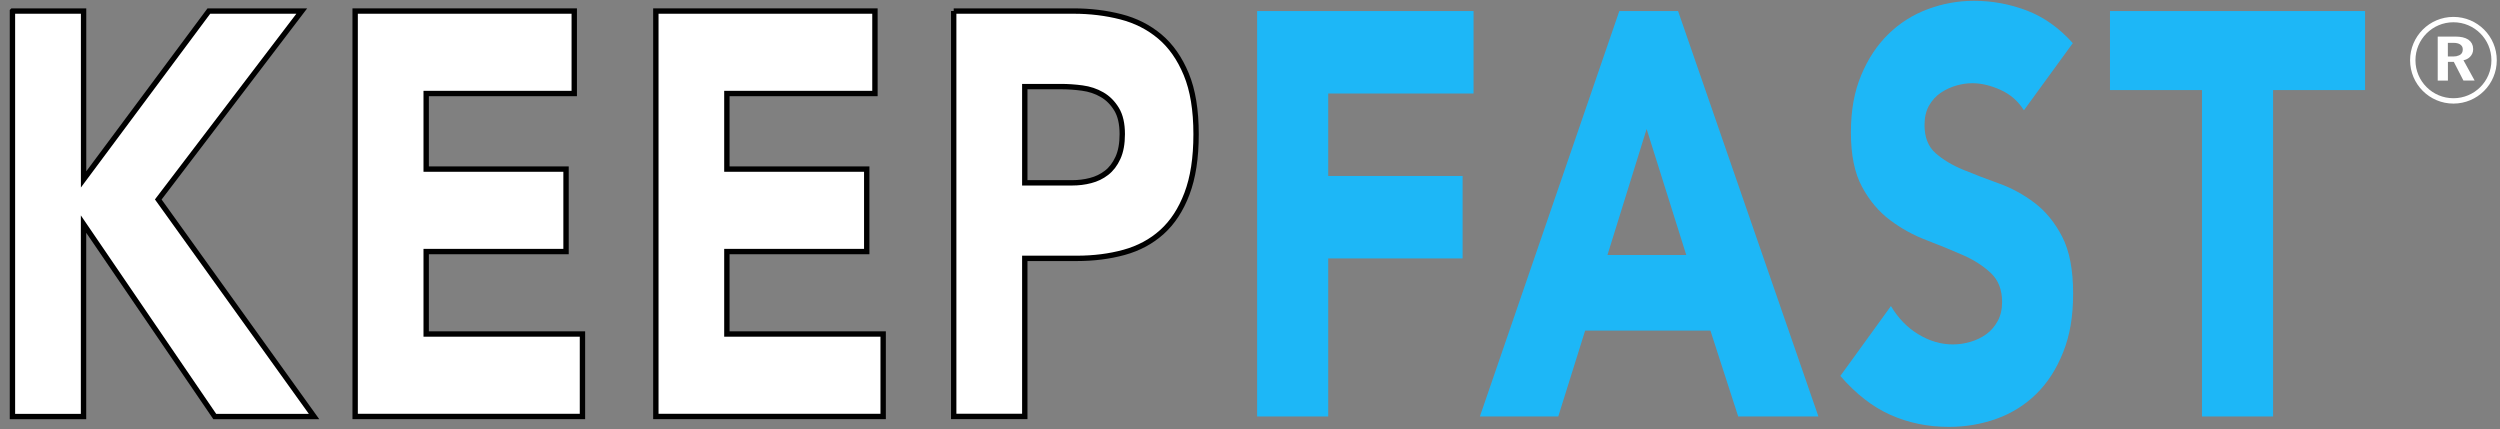 <svg xmlns="http://www.w3.org/2000/svg" width="466" height="80" viewBox="0 0 466 80" fill="none"><rect x="0" y="0" width="466" height="80" fill="#808080" stroke="none"/><g clip-path="url(#clip0_2292_52)"><path d="M2.33 2.06H15.58V33.44L38.93 2.06H56.25L29.5 37.18L58.54 77.64H40.03L15.57 41.77V77.64H2.32V2.07L2.33 2.06Z" fill="white" stroke="black"></path><path d="M66.19 2.06H107.04V17.43H79.44V31.52H105.51V46.89H79.44V62.26H108.57V77.63H66.2V2.06H66.19Z" fill="white" stroke="black"></path><path d="M122.24 2.06H163.09V17.43H135.49V31.52H161.56V46.89H135.49V62.26H164.62V77.63H122.25V2.06H122.24Z" fill="white" stroke="black"></path><path d="M177.77 2.06H200.1C203.21 2.06 206.16 2.42 208.93 3.13C211.7 3.84 214.12 5.07 216.19 6.81C218.26 8.55 219.9 10.9 221.12 13.85C222.34 16.8 222.95 20.52 222.95 25C222.95 29.48 222.38 33.11 221.25 36.1C220.12 39.09 218.56 41.47 216.58 43.25C214.6 45.03 212.25 46.29 209.53 47.04C206.81 47.79 203.87 48.16 200.7 48.16H191.02V77.62H177.77V2.05V2.06ZM191.02 34.08H199.85C201.04 34.08 202.19 33.94 203.29 33.65C204.39 33.37 205.38 32.89 206.26 32.21C207.14 31.53 207.84 30.61 208.38 29.43C208.92 28.26 209.19 26.78 209.19 25C209.19 23.08 208.84 21.53 208.13 20.36C207.42 19.19 206.52 18.28 205.41 17.64C204.3 17 203.08 16.59 201.72 16.41C200.36 16.23 199.06 16.14 197.81 16.14H191.02V34.07V34.08Z" fill="white" stroke="black"></path><path d="M234.33 2.06H274.67V17.43H247.58V32.8H272.63V48.17H247.58V77.63H234.33V2.06Z" fill="#1DB7F7"></path><path d="M301.84 2.06H312.79L338.95 77.63H324L318.82 61.62H295.47L290.46 77.63H275.85L301.84 2.06ZM306.93 24.05L299.63 47.53H314.32L306.93 24.05Z" fill="#1DB7F7"></path><path d="M377.24 20.53C376.16 18.82 374.7 17.56 372.87 16.74C371.03 15.92 369.29 15.51 367.65 15.51C366.69 15.51 365.7 15.65 364.68 15.94C363.66 16.23 362.7 16.67 361.79 17.27C360.88 17.88 360.15 18.68 359.58 19.67C359.01 20.67 358.73 21.88 358.73 23.3C358.73 25.58 359.41 27.32 360.77 28.53C362.13 29.74 363.84 30.77 365.91 31.63C367.98 32.48 370.2 33.34 372.58 34.19C374.96 35.04 377.18 36.25 379.25 37.82C381.32 39.39 383.03 41.49 384.39 44.12C385.75 46.75 386.43 50.28 386.43 54.69C386.43 59.1 385.81 62.55 384.56 65.69C383.31 68.82 381.63 71.42 379.51 73.48C377.39 75.54 374.92 77.07 372.12 78.07C369.32 79.07 366.36 79.57 363.25 79.57C359.34 79.57 355.72 78.82 352.38 77.33C349.04 75.84 345.93 73.42 343.04 70.07L352.47 57.05C353.83 59.33 355.54 61.09 357.61 62.33C359.68 63.58 361.81 64.2 364.02 64.2C365.1 64.2 366.19 64.04 367.29 63.72C368.39 63.4 369.38 62.92 370.26 62.28C371.14 61.64 371.84 60.82 372.38 59.82C372.92 58.82 373.19 57.65 373.19 56.3C373.19 54.02 372.5 52.23 371.11 50.91C369.72 49.59 367.98 48.47 365.89 47.55C363.8 46.63 361.53 45.7 359.1 44.77C356.67 43.85 354.4 42.6 352.31 41.03C350.22 39.47 348.47 37.4 347.09 34.84C345.7 32.28 345.01 28.9 345.01 24.7C345.01 20.5 345.65 17.09 346.92 14.03C348.19 10.97 349.89 8.41 352.01 6.34C354.13 4.28 356.58 2.73 359.36 1.7C362.13 0.67 364.99 0.15 367.94 0.15C371.34 0.15 374.62 0.76 377.79 1.96C380.96 3.17 383.82 5.2 386.37 8.04L377.28 20.53H377.24Z" fill="#1DB7F7"></path><path d="M410.45 16.79H393.3V2.06H440.85V16.79H423.7V77.63H410.45V16.79Z" fill="#1DB7F7"></path><path d="M455.79 11.53V14.53H454.89V7.32H457.7C458.152 7.32 458.555 7.358 458.922 7.438C459.275 7.518 459.566 7.638 459.796 7.788C460.018 7.934 460.192 8.123 460.312 8.342C460.427 8.549 460.5 8.824 460.5 9.15C460.5 9.407 460.452 9.615 460.376 9.782C460.291 9.966 460.176 10.127 460.047 10.257C459.917 10.386 459.764 10.493 459.605 10.569C459.414 10.66 459.257 10.716 459.119 10.735L458.468 10.828C458.61 10.771 458.745 10.699 458.871 10.614C459.336 10.299 459.56 9.812 459.56 9.24C459.56 8.924 459.497 8.625 459.334 8.365C459.195 8.142 459.006 7.95 458.765 7.814C458.563 7.7 458.335 7.612 458.093 7.561L458.093 7.561L458.088 7.56C457.858 7.514 457.635 7.49 457.4 7.49H456.28H455.78V7.99V10.52V11.02H456.28H457.4C457.763 11.02 458.103 10.966 458.411 10.851L458.752 11.471L460.424 14.51H459.485L457.835 11.301L457.695 11.03H457.39H456.29H455.79V11.53Z" fill="black" stroke="white"></path><path d="M457.32 18.81C461.507 18.81 464.9 15.416 464.9 11.23C464.9 7.044 461.507 3.65 457.32 3.65C453.134 3.65 449.74 7.044 449.74 11.23C449.74 15.416 453.134 18.81 457.32 18.81Z" stroke="white" stroke-miterlimit="10"></path></g><defs><clipPath id="clip0_2292_52"><rect width="466" height="80" fill="white"></rect></clipPath></defs></svg>